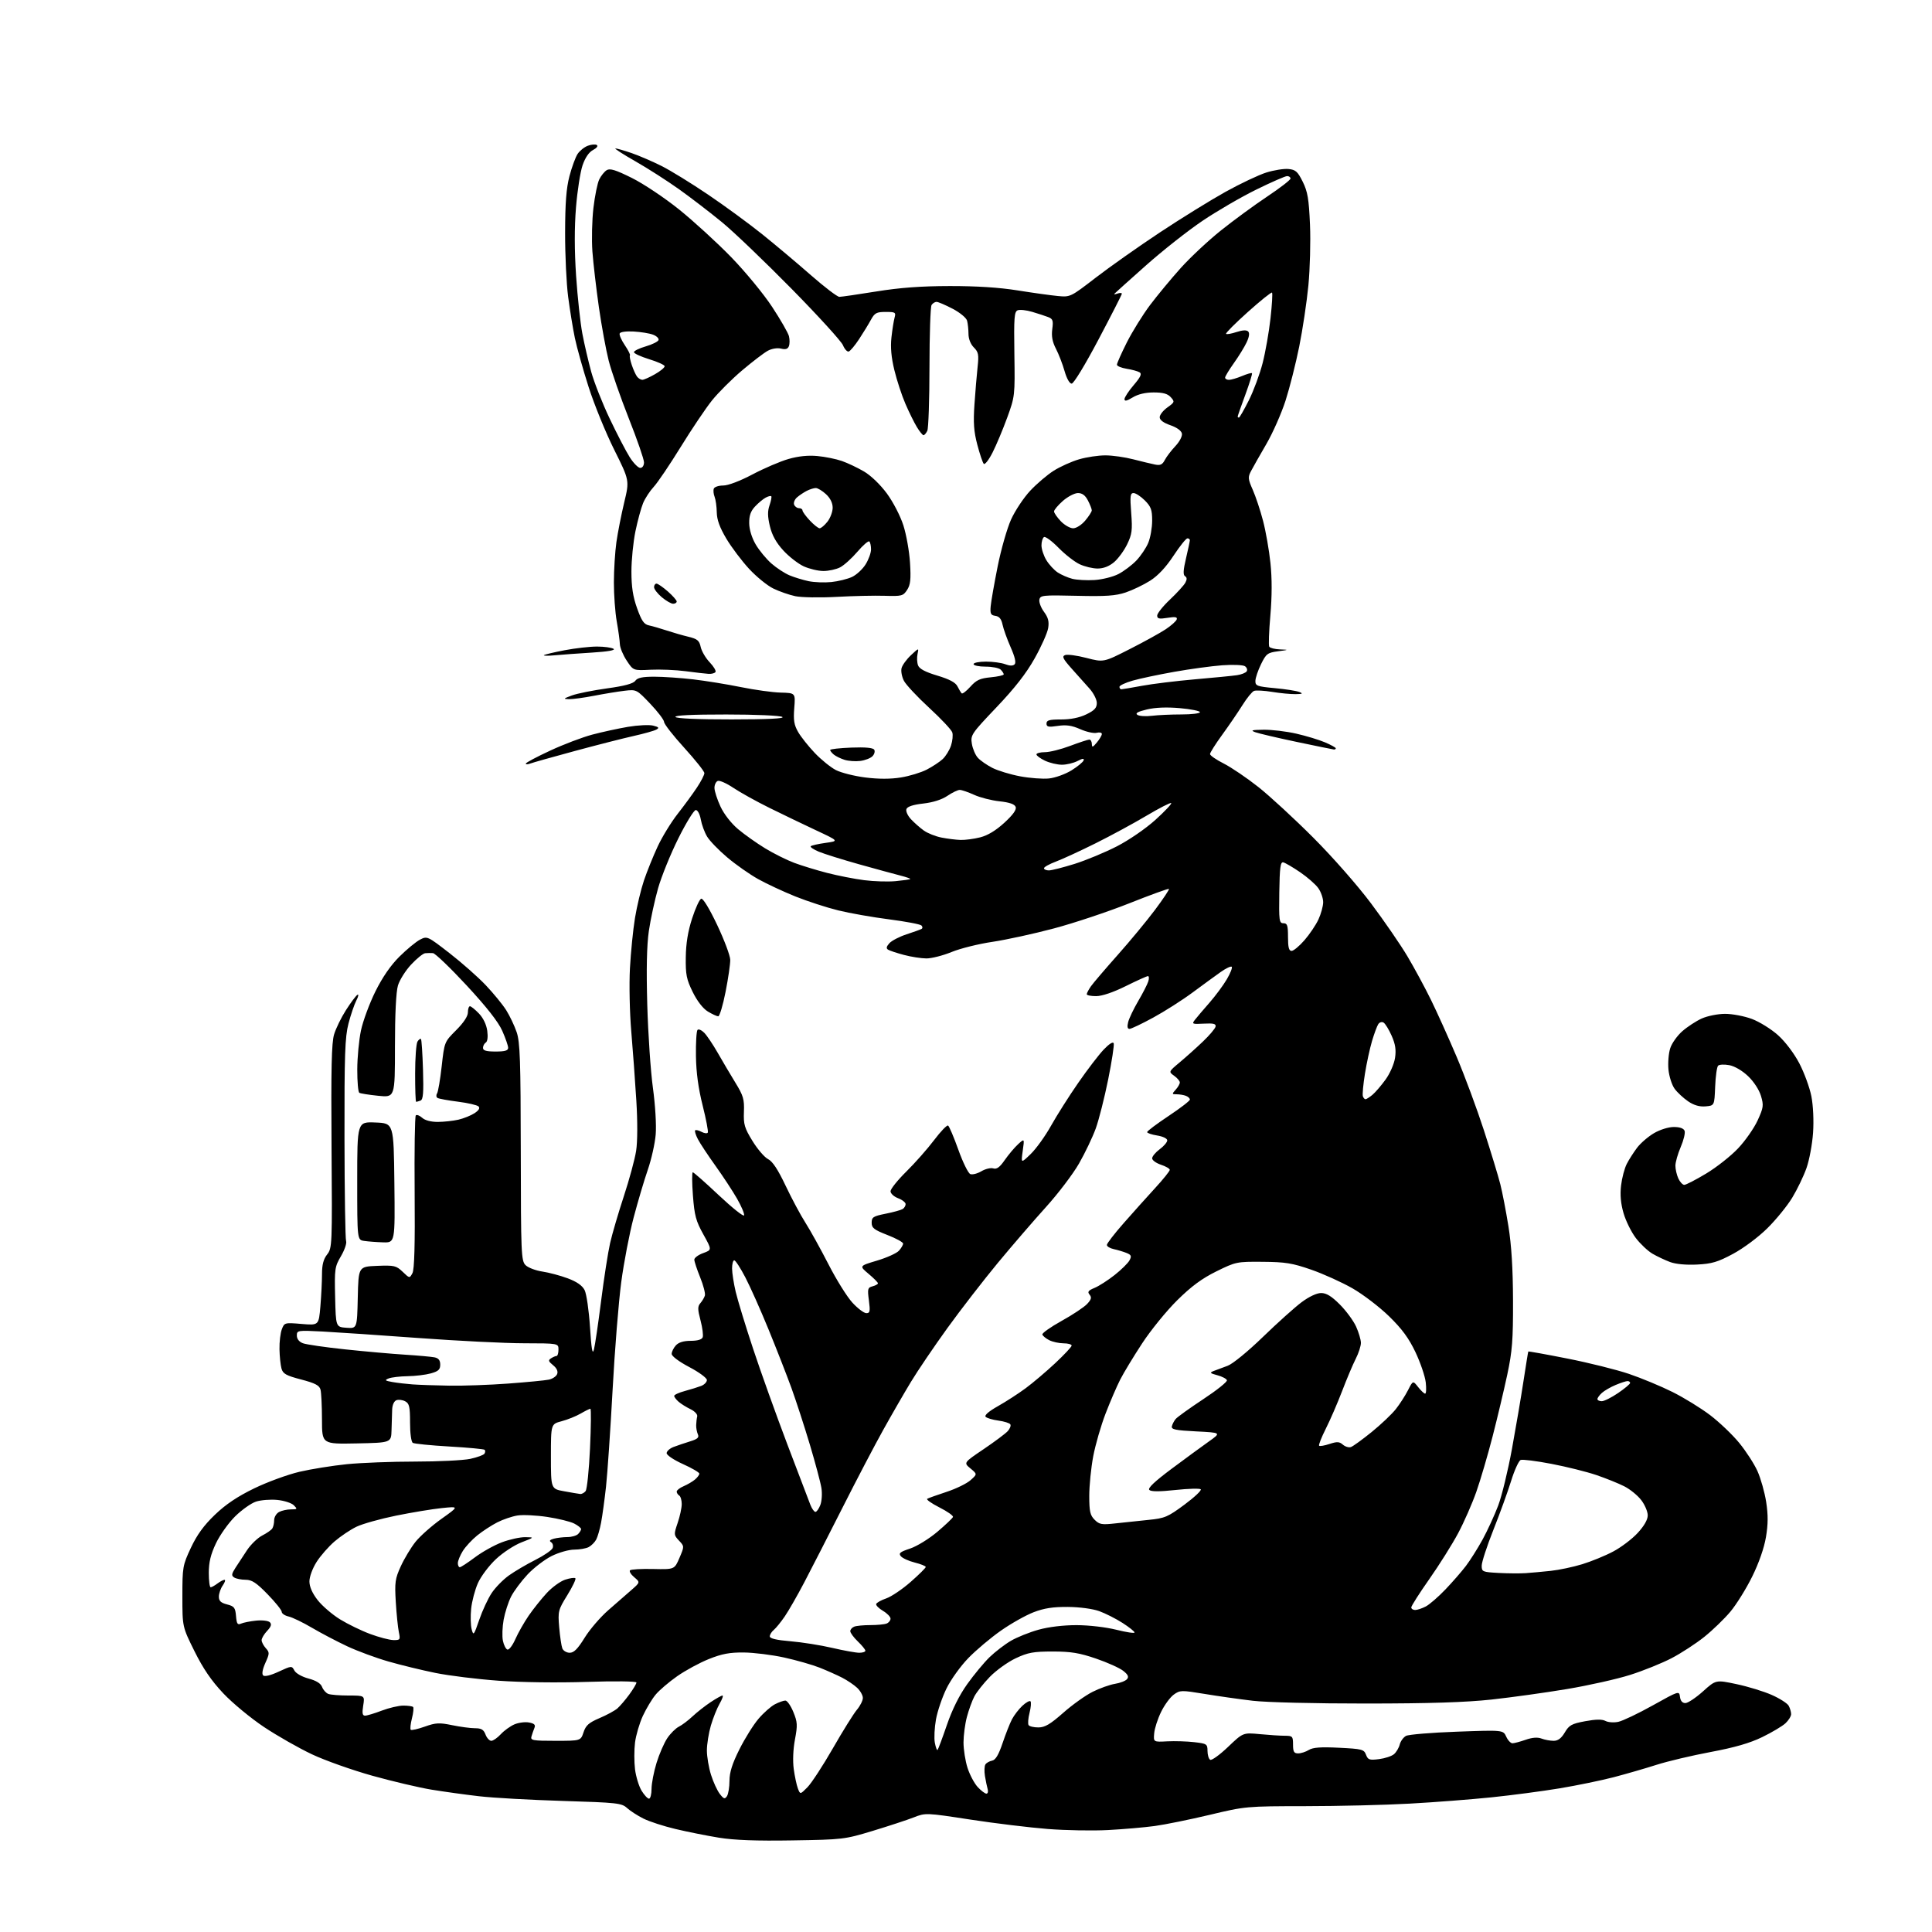 <?xml version="1.0" encoding="UTF-8" standalone="no"?>
<svg 
  version="1.1" 
  xmlns="http://www.w3.org/2000/svg" 
  xmlns:xlink="http://www.w3.org/1999/xlink" 
  xmlns:svg="http://www.w3.org/2000/svg"
  xmlns:rdf="http://www.w3.org/1999/02/22-rdf-syntax-ns#"
  xmlns:cc="http://creativecommons.org/ns#"
  xmlns:dc="http://purl.org/dc/elements/1.1/"
  viewBox="0 0 768 768"
  width="768"
  height="768"
>
<style>svg {background-color: white; }</style>"
<path stroke="none" fill="black" fill-rule="evenodd" d="M315.00,731.59C300.63,731.83 291.90,731.50 285.79,730.51C281.00,729.73 273.23,728.18 268.53,727.06C263.83,725.95 258.08,724.08 255.74,722.90C253.41,721.73 250.48,719.84 249.23,718.69C247.12,716.76 245.33,716.56 223.73,715.90C210.95,715.51 196.00,714.68 190.50,714.04C185.00,713.41 176.45,712.22 171.50,711.41C166.55,710.59 155.97,708.10 148.00,705.88C140.03,703.65 129.24,699.83 124.04,697.38C118.84,694.93 110.26,690.05 104.98,686.54C99.70,683.02 92.40,676.99 88.76,673.13C84.02,668.10 80.78,663.36 77.32,656.40C72.50,646.69 72.50,646.69 72.50,634.59C72.50,622.94 72.62,622.24 75.88,615.28C78.30,610.12 81.02,606.37 85.41,602.16C89.73,598.01 94.37,594.90 101.03,591.66C106.24,589.13 114.33,586.17 119.00,585.07C123.67,583.98 132.16,582.62 137.86,582.04C143.55,581.47 155.79,581.00 165.06,581.00C174.32,581.00 184.17,580.51 186.94,579.92C189.71,579.32 192.26,578.39 192.59,577.85C192.93,577.31 192.96,576.62 192.66,576.32C192.36,576.03 186.06,575.43 178.65,575.01C171.25,574.58 164.70,573.93 164.10,573.56C163.46,573.17 163.00,569.77 163.00,565.48C163.00,559.19 162.71,557.91 161.07,557.04C160.01,556.47 158.44,556.28 157.57,556.61C156.64,556.97 155.95,558.50 155.89,560.36C155.83,562.09 155.72,565.75 155.64,568.50C155.50,573.50 155.50,573.50 141.75,573.78C128.00,574.06 128.00,574.06 127.99,564.28C127.98,558.90 127.72,553.54 127.40,552.37C126.95,550.71 125.27,549.83 119.71,548.37C113.71,546.80 112.47,546.10 111.89,544.00C111.51,542.62 111.15,539.17 111.10,536.32C111.04,533.46 111.46,529.91 112.03,528.42C113.04,525.76 113.17,525.72 119.89,526.29C126.72,526.86 126.72,526.86 127.36,519.28C127.71,515.11 128.00,509.35 128.00,506.48C128.00,502.75 128.58,500.53 130.04,498.67C132.03,496.15 132.08,495.06 131.79,455.79C131.57,424.79 131.80,414.50 132.81,411.18C133.53,408.80 135.66,404.45 137.55,401.50C139.43,398.55 141.47,395.83 142.07,395.46C142.67,395.08 142.49,396.09 141.66,397.68C140.84,399.28 139.42,403.43 138.52,406.91C137.13,412.27 136.89,419.24 136.94,452.53C136.97,474.14 137.26,492.51 137.58,493.35C137.90,494.18 136.99,496.87 135.55,499.33C133.07,503.55 132.95,504.41 133.22,515.64C133.50,527.50 133.50,527.50 137.72,527.81C141.94,528.11 141.94,528.11 142.22,515.81C142.50,503.50 142.50,503.50 149.90,503.20C156.74,502.93 157.50,503.11 160.06,505.55C162.82,508.20 162.82,508.20 163.95,506.10C164.73,504.64 165.00,494.79 164.83,474.04C164.69,457.56 164.90,443.77 165.29,443.38C165.67,443.00 166.81,443.43 167.82,444.34C168.96,445.37 171.33,445.99 174.08,445.98C176.51,445.96 180.20,445.56 182.27,445.08C184.35,444.59 187.21,443.44 188.63,442.51C190.33,441.40 190.88,440.48 190.23,439.83C189.69,439.29 186.01,438.44 182.06,437.94C178.11,437.44 174.44,436.77 173.92,436.45C173.40,436.13 173.31,435.33 173.73,434.68C174.16,434.03 174.99,429.15 175.58,423.84C176.66,414.19 176.66,414.18 181.33,409.51C184.32,406.52 186.00,403.97 186.00,402.42C186.00,401.09 186.37,400.00 186.81,400.00C187.26,400.00 188.87,401.30 190.39,402.89C192.10,404.67 193.36,407.30 193.69,409.76C194.02,412.17 193.79,414.01 193.11,414.43C192.50,414.81 192.00,415.77 192.00,416.56C192.00,417.62 193.31,418.00 197.00,418.00C200.73,418.00 202.00,417.63 202.00,416.53C202.00,415.72 200.95,412.68 199.66,409.78C198.09,406.22 193.48,400.35 185.52,391.75C179.02,384.74 172.99,378.95 172.10,378.88C171.22,378.82 169.82,378.83 169.00,378.92C168.18,379.00 165.67,381.03 163.44,383.42C161.21,385.81 158.85,389.56 158.19,391.75C157.44,394.27 157.00,403.19 157.00,416.00C157.00,436.28 157.00,436.28 150.33,435.59C146.66,435.22 143.29,434.68 142.83,434.40C142.37,434.11 142.01,429.97 142.02,425.19C142.03,420.41 142.69,413.41 143.49,409.63C144.29,405.85 146.87,398.88 149.22,394.13C152.05,388.43 155.30,383.72 158.79,380.26C161.70,377.37 165.38,374.34 166.96,373.52C169.81,372.05 169.95,372.12 178.67,378.88C183.53,382.65 190.01,388.38 193.08,391.61C196.15,394.85 199.82,399.33 201.23,401.57C202.64,403.81 204.51,407.74 205.38,410.30C206.73,414.26 206.97,421.48 207.02,458.02C207.07,498.35 207.19,501.19 208.91,502.91C209.91,503.91 212.91,505.06 215.58,505.46C218.24,505.86 222.81,507.08 225.72,508.17C229.30,509.51 231.47,511.02 232.39,512.83C233.14,514.30 234.10,520.89 234.53,527.50C235.10,536.33 235.51,538.71 236.09,536.50C236.52,534.85 237.81,526.13 238.95,517.12C240.09,508.10 241.70,497.75 242.53,494.12C243.36,490.48 245.82,482.10 247.99,475.50C250.16,468.90 252.36,460.79 252.87,457.49C253.44,453.87 253.47,445.91 252.95,437.49C252.48,429.79 251.57,417.43 250.94,410.00C250.30,402.57 250.07,391.30 250.41,384.94C250.75,378.58 251.65,369.58 252.41,364.94C253.17,360.30 254.78,353.57 255.98,350.00C257.19,346.43 259.64,340.35 261.43,336.50C263.22,332.65 266.81,326.80 269.40,323.50C271.99,320.20 275.43,315.50 277.05,313.05C278.67,310.61 280.00,308.03 280.00,307.33C280.00,306.62 276.40,302.10 272.01,297.27C267.61,292.45 264.00,287.82 263.99,287.00C263.97,286.18 261.50,282.92 258.50,279.77C253.06,274.06 253.01,274.04 248.27,274.59C245.65,274.90 240.19,275.79 236.14,276.58C232.10,277.36 227.60,277.97 226.14,277.93C223.80,277.87 223.94,277.70 227.35,276.45C229.46,275.67 235.72,274.42 241.26,273.65C248.21,272.70 251.70,271.76 252.53,270.63C253.42,269.42 255.35,269.00 260.11,269.00C263.62,269.00 270.55,269.48 275.50,270.05C280.45,270.63 289.00,272.01 294.50,273.13C300.00,274.25 307.13,275.24 310.35,275.32C316.21,275.47 316.21,275.47 315.73,281.49C315.35,286.30 315.66,288.20 317.28,291.00C318.39,292.93 321.37,296.67 323.90,299.33C326.43,301.99 330.20,305.04 332.27,306.11C334.34,307.18 339.62,308.51 343.99,309.06C349.25,309.72 354.01,309.72 358.09,309.06C361.48,308.52 366.11,307.11 368.38,305.94C370.64,304.77 373.50,302.89 374.72,301.76C375.94,300.63 377.44,298.20 378.04,296.37C378.65,294.53 378.88,292.18 378.55,291.15C378.22,290.11 374.10,285.72 369.38,281.38C364.67,277.05 360.15,272.21 359.33,270.64C358.51,269.07 358.08,266.81 358.38,265.61C358.68,264.42 360.35,262.11 362.10,260.47C365.27,257.50 365.27,257.50 364.73,260.00C364.43,261.38 364.53,263.40 364.94,264.50C365.47,265.88 367.81,267.13 372.60,268.56C377.43,270.01 379.83,271.29 380.60,272.83C381.21,274.04 381.96,275.30 382.28,275.61C382.60,275.93 384.15,274.74 385.74,272.97C388.10,270.33 389.56,269.65 393.81,269.24C396.66,268.97 399.00,268.44 399.00,268.07C399.00,267.70 398.46,266.86 397.80,266.20C397.14,265.54 394.44,265.00 391.80,265.00C389.16,265.00 387.00,264.55 387.00,264.00C387.00,263.45 389.22,263.00 391.93,263.00C394.65,263.00 398.10,263.47 399.60,264.04C401.40,264.72 402.66,264.74 403.32,264.08C403.98,263.42 403.45,261.13 401.75,257.29C400.35,254.11 398.90,250.06 398.53,248.31C398.06,246.06 397.23,245.03 395.68,244.81C393.84,244.55 393.55,243.95 393.81,241.00C393.98,239.07 395.23,231.96 396.58,225.19C397.93,218.42 400.34,210.00 401.93,206.48C403.53,202.97 406.94,197.84 409.51,195.09C412.09,192.33 416.29,188.75 418.85,187.13C421.41,185.51 425.94,183.46 428.93,182.59C431.92,181.71 436.64,181.01 439.43,181.02C442.22,181.02 447.20,181.73 450.50,182.59C453.80,183.44 457.70,184.38 459.16,184.67C461.25,185.09 462.08,184.69 463.03,182.85C463.70,181.56 465.58,179.09 467.21,177.36C468.90,175.57 470.03,173.41 469.83,172.36C469.61,171.22 467.84,169.93 465.24,169.03C462.48,168.07 461.00,166.97 461.00,165.85C461.00,164.91 462.38,163.16 464.06,161.96C466.97,159.88 467.03,159.70 465.40,157.89C464.15,156.51 462.33,156.00 458.60,156.00C455.28,156.01 452.36,156.70 450.25,157.99C447.92,159.41 447.00,159.60 447.00,158.67C447.00,157.95 448.65,155.44 450.66,153.09C453.39,149.89 453.99,148.61 453.02,148.01C452.31,147.57 449.99,146.93 447.86,146.59C445.74,146.25 444.00,145.52 444.00,144.97C444.00,144.41 445.77,140.43 447.93,136.13C450.10,131.83 454.26,125.13 457.18,121.24C460.11,117.36 465.61,110.72 469.40,106.50C473.20,102.28 480.40,95.55 485.40,91.56C490.41,87.56 498.66,81.51 503.75,78.12C508.84,74.73 513.00,71.51 513.00,70.97C513.00,70.44 512.39,70.00 511.65,70.00C510.90,70.00 505.39,72.41 499.40,75.36C493.40,78.30 483.77,83.90 478.00,87.79C472.23,91.68 462.10,99.66 455.50,105.54C448.90,111.41 443.27,116.46 443.00,116.76C442.73,117.07 443.29,117.04 444.25,116.69C445.21,116.35 445.98,116.39 445.95,116.78C445.92,117.18 441.73,125.38 436.65,135.00C431.37,145.00 426.81,152.50 426.01,152.50C425.17,152.50 424.02,150.46 423.18,147.50C422.40,144.75 420.86,140.77 419.76,138.65C418.34,135.91 417.92,133.67 418.29,130.84C418.75,127.44 418.52,126.76 416.66,126.04C415.47,125.58 412.62,124.65 410.32,123.97C408.03,123.29 405.43,123.00 404.56,123.34C403.19,123.87 403.01,126.18 403.23,140.72C403.48,157.28 403.44,157.61 400.38,166.01C398.67,170.69 396.06,176.93 394.56,179.88C393.07,182.83 391.49,184.85 391.06,184.37C390.62,183.89 389.47,180.48 388.50,176.79C387.11,171.54 386.86,168.05 387.36,160.79C387.71,155.68 388.27,148.96 388.61,145.86C389.15,140.98 388.95,139.95 387.11,138.11C385.84,136.84 384.99,134.71 384.99,132.75C384.98,130.96 384.73,128.59 384.43,127.48C384.12,126.34 381.59,124.25 378.68,122.73C375.81,121.23 372.94,120.00 372.29,120.00C371.65,120.00 370.75,120.56 370.31,121.25C369.86,121.94 369.49,133.07 369.48,146.00C369.47,158.93 369.08,170.29 368.62,171.25C368.16,172.21 367.48,173.00 367.11,173.00C366.74,173.00 365.55,171.54 364.47,169.75C363.38,167.96 361.33,163.80 359.91,160.50C358.48,157.20 356.51,151.19 355.53,147.15C354.29,142.07 353.93,138.06 354.36,134.15C354.70,131.04 355.27,127.49 355.61,126.25C356.18,124.18 355.91,124.00 352.07,124.00C348.44,124.00 347.69,124.40 346.20,127.13C345.27,128.85 343.15,132.31 341.50,134.82C339.85,137.33 338.00,139.53 337.39,139.73C336.77,139.92 335.74,138.79 335.09,137.23C334.45,135.66 325.27,125.59 314.71,114.85C304.14,104.11 291.68,92.17 287.00,88.33C282.32,84.49 274.68,78.62 270.00,75.28C265.32,71.94 257.47,66.91 252.54,64.10C247.62,61.30 244.06,59.00 244.64,59.00C245.21,59.00 248.12,59.84 251.10,60.86C254.07,61.89 259.43,64.20 263.00,65.99C266.58,67.79 274.90,72.91 281.50,77.38C288.10,81.84 297.77,88.92 303.00,93.12C308.23,97.32 316.93,104.63 322.34,109.38C327.75,114.12 332.84,118.00 333.65,118.00C334.47,118.00 341.07,117.04 348.32,115.87C357.71,114.35 366.10,113.73 377.50,113.71C388.10,113.69 397.21,114.27 404.50,115.44C410.55,116.41 417.75,117.41 420.50,117.67C425.45,118.14 425.59,118.07 435.50,110.43C441.00,106.19 452.48,98.09 461.00,92.44C469.52,86.79 481.32,79.50 487.21,76.23C493.09,72.97 500.37,69.53 503.38,68.58C506.39,67.64 510.34,67.01 512.17,67.18C515.02,67.45 515.84,68.18 517.86,72.25C519.81,76.19 520.30,79.07 520.74,89.25C521.03,95.99 520.74,106.90 520.10,113.50C519.46,120.10 517.82,131.02 516.46,137.77C515.10,144.51 512.65,154.19 511.02,159.27C509.38,164.34 505.96,172.10 503.40,176.50C500.84,180.90 498.10,185.72 497.32,187.22C496.02,189.67 496.09,190.42 497.99,194.71C499.15,197.33 500.99,202.85 502.07,206.99C503.16,211.12 504.49,218.69 505.02,223.81C505.67,229.94 505.65,237.05 504.99,244.64C504.43,250.97 504.23,256.57 504.55,257.08C504.86,257.59 506.78,258.07 508.81,258.15C512.40,258.30 512.38,258.32 508.00,258.90C503.87,259.45 503.32,259.87 501.29,264.00C500.08,266.48 499.06,269.47 499.04,270.66C499.00,272.64 499.67,272.89 506.75,273.55C511.01,273.94 515.40,274.63 516.50,275.07C518.09,275.71 517.78,275.89 515.00,275.93C513.08,275.96 508.90,275.56 505.71,275.04C502.53,274.52 499.29,274.34 498.51,274.64C497.73,274.93 495.64,277.50 493.87,280.34C492.09,283.18 488.47,288.48 485.82,292.12C483.17,295.76 481.00,299.20 481.00,299.75C481.00,300.31 483.47,302.01 486.48,303.53C489.49,305.06 495.68,309.26 500.23,312.86C504.78,316.46 514.59,325.51 522.03,332.96C529.71,340.64 539.66,351.97 545.03,359.14C550.24,366.09 556.74,375.54 559.47,380.14C562.20,384.74 566.43,392.55 568.85,397.50C571.28,402.45 575.87,412.64 579.06,420.15C582.25,427.66 587.11,440.78 589.88,449.32C592.64,457.86 595.57,467.46 596.38,470.67C597.20,473.88 598.66,481.45 599.63,487.50C600.84,495.02 601.41,504.35 601.45,517.00C601.49,532.76 601.15,537.13 599.15,546.50C597.86,552.55 595.24,563.58 593.33,571.00C591.42,578.42 588.51,588.33 586.87,593.00C585.23,597.67 581.97,605.10 579.62,609.50C577.27,613.90 572.12,622.10 568.17,627.72C564.23,633.33 561.00,638.40 561.00,638.97C561.00,639.53 561.70,640.00 562.55,640.00C563.40,640.00 565.31,639.36 566.80,638.58C568.28,637.79 571.79,634.76 574.58,631.83C577.38,628.90 581.04,624.70 582.71,622.50C584.39,620.30 587.37,615.58 589.34,612.00C591.30,608.42 594.09,602.35 595.55,598.50C597.00,594.65 599.46,584.52 601.02,576.00C602.58,567.48 604.65,555.33 605.61,549.00C606.58,542.67 607.43,537.39 607.52,537.25C607.60,537.11 614.60,538.37 623.08,540.05C631.56,541.72 642.55,544.46 647.50,546.13C652.45,547.81 660.25,551.04 664.83,553.33C669.41,555.61 676.16,559.77 679.83,562.56C683.50,565.36 688.69,570.31 691.36,573.57C694.04,576.83 697.30,581.87 698.61,584.76C699.91,587.66 701.48,593.19 702.08,597.05C702.88,602.27 702.86,605.88 701.99,611.05C701.26,615.38 699.18,621.35 696.50,626.76C694.13,631.57 690.23,637.83 687.84,640.68C685.45,643.53 680.80,648.03 677.49,650.68C674.19,653.33 668.34,657.14 664.49,659.15C660.65,661.15 653.23,664.15 648.00,665.80C642.77,667.46 631.52,669.98 622.99,671.41C614.45,672.84 600.95,674.72 592.99,675.59C582.63,676.71 568.37,677.17 543.00,677.18C522.87,677.19 503.39,676.72 498.00,676.08C492.77,675.46 484.15,674.24 478.84,673.36C469.60,671.84 469.07,671.85 466.60,673.63C465.17,674.66 462.90,677.75 461.56,680.50C460.21,683.25 458.97,687.08 458.81,689.00C458.50,692.50 458.50,692.50 464.00,692.21C467.02,692.06 471.86,692.20 474.75,692.54C479.72,693.11 480.00,693.30 480.00,696.01C480.00,697.59 480.48,699.18 481.06,699.54C481.64,699.90 484.82,697.61 488.13,694.46C494.14,688.72 494.14,688.72 500.82,689.35C504.49,689.70 508.96,689.99 510.75,689.99C513.80,690.00 514.00,690.22 514.00,693.50C514.00,696.35 514.38,697.00 516.04,697.00C517.15,697.00 519.07,696.39 520.29,695.63C521.92,694.62 525.06,694.39 532.32,694.76C541.42,695.21 542.21,695.41 543.01,697.54C543.79,699.57 544.37,699.76 548.19,699.28C550.56,698.98 553.25,698.09 554.16,697.29C555.07,696.50 556.09,694.77 556.42,693.46C556.75,692.14 557.88,690.60 558.92,690.04C559.96,689.49 569.08,688.73 579.18,688.37C597.54,687.70 597.54,687.70 598.75,690.35C599.41,691.81 600.53,692.99 601.23,692.98C601.93,692.98 604.28,692.35 606.46,691.59C609.10,690.67 611.21,690.51 612.78,691.11C614.07,691.60 616.24,692.00 617.60,692.00C619.33,692.00 620.65,691.01 622.03,688.68C623.74,685.78 624.77,685.21 630.13,684.21C634.39,683.42 636.86,683.39 638.19,684.10C639.25,684.67 641.55,684.83 643.31,684.45C645.06,684.08 651.23,681.14 657.00,677.92C667.42,672.11 667.50,672.08 667.82,674.53C668.02,676.14 668.77,677.00 669.96,677.00C670.96,677.00 674.10,674.91 676.94,672.37C682.09,667.73 682.09,667.73 690.30,669.47C694.81,670.42 701.11,672.35 704.30,673.76C707.49,675.17 710.53,677.12 711.05,678.09C711.57,679.07 712.00,680.56 712.00,681.40C712.00,682.24 710.99,683.87 709.75,685.03C708.51,686.18 704.35,688.66 700.50,690.53C695.55,692.93 689.56,694.66 680.00,696.45C672.58,697.84 662.90,700.13 658.50,701.54C654.10,702.95 646.45,705.16 641.50,706.46C636.55,707.75 626.88,709.74 620.00,710.89C613.12,712.03 600.92,713.64 592.88,714.47C584.83,715.30 570.21,716.43 560.38,716.97C550.54,717.52 531.86,717.97 518.86,717.98C495.44,718.00 495.10,718.03 480.86,721.43C472.96,723.31 463.12,725.31 459.00,725.87C454.88,726.43 446.55,727.15 440.50,727.47C434.45,727.80 423.65,727.61 416.50,727.05C409.35,726.49 395.50,724.81 385.73,723.31C368.08,720.60 367.92,720.60 363.23,722.44C360.63,723.46 353.32,725.86 347.00,727.78C335.73,731.19 335.09,731.27 315.00,731.59zM257.99,715.00C258.54,715.00 259.00,713.25 259.00,711.11C259.00,708.96 259.90,704.31 260.99,700.77C262.08,697.22 264.01,692.80 265.27,690.93C266.53,689.06 268.60,687.01 269.86,686.38C271.13,685.75 273.59,683.89 275.33,682.25C277.07,680.62 280.29,678.09 282.48,676.64C284.67,675.19 286.79,674.00 287.20,674.00C287.60,674.00 287.09,675.46 286.05,677.25C285.02,679.04 283.46,682.94 282.58,685.93C281.71,688.92 281.00,693.38 281.00,695.84C281.00,698.31 281.74,702.66 282.64,705.52C283.54,708.38 285.11,711.79 286.13,713.11C287.71,715.14 288.13,715.27 288.98,714.00C289.52,713.17 289.98,710.41 289.98,707.87C290.00,704.49 291.07,701.09 293.94,695.37C296.10,691.04 299.52,685.58 301.54,683.22C303.55,680.87 306.48,678.28 308.05,677.47C309.62,676.66 311.49,676.00 312.20,676.00C312.92,676.01 314.34,678.04 315.36,680.53C317.01,684.55 317.08,685.76 316.01,691.46C315.28,695.31 315.09,700.01 315.52,703.19C315.92,706.11 316.66,709.60 317.17,710.94C318.09,713.37 318.09,713.37 320.99,710.44C322.58,708.82 327.12,701.88 331.07,695.00C335.01,688.12 339.31,681.23 340.62,679.67C341.93,678.12 343.00,676.00 343.00,674.96C343.00,673.93 341.99,672.12 340.75,670.95C339.51,669.78 336.83,667.97 334.80,666.92C332.76,665.87 328.71,664.07 325.80,662.91C322.88,661.76 316.55,659.95 311.72,658.89C306.88,657.83 299.68,656.93 295.70,656.89C290.08,656.84 286.99,657.41 281.80,659.49C278.12,660.96 272.44,664.04 269.18,666.33C265.91,668.62 262.06,671.91 260.63,673.64C259.19,675.36 256.91,679.16 255.55,682.08C254.20,685.00 252.80,689.78 252.43,692.69C252.07,695.61 252.07,700.39 252.43,703.32C252.80,706.24 253.97,710.06 255.03,711.82C256.10,713.57 257.43,715.00 257.99,715.00zM392.11,713.00C392.67,713.00 392.90,712.21 392.62,711.25C392.34,710.29 391.85,707.92 391.53,706.00C391.22,704.08 391.30,701.99 391.73,701.37C392.15,700.74 393.36,700.07 394.41,699.87C395.75,699.61 396.97,697.57 398.52,692.97C399.73,689.38 401.41,685.11 402.26,683.47C403.11,681.84 404.98,679.41 406.40,678.08C407.83,676.75 409.28,675.94 409.63,676.29C409.98,676.64 409.81,678.70 409.26,680.87C408.71,683.03 408.54,685.23 408.88,685.75C409.22,686.27 410.98,686.69 412.79,686.68C415.37,686.67 417.51,685.41 422.65,680.87C426.26,677.68 431.53,673.92 434.36,672.51C437.19,671.10 441.18,669.68 443.23,669.35C445.28,669.02 447.44,668.18 448.02,667.48C448.80,666.53 448.40,665.68 446.48,664.17C445.06,663.05 440.21,660.86 435.70,659.32C429.10,657.06 425.75,656.51 418.50,656.50C410.82,656.50 408.66,656.89 403.78,659.18C400.63,660.66 396.00,663.98 393.48,666.57C390.97,669.16 388.18,672.68 387.30,674.39C386.41,676.10 385.09,679.75 384.36,682.50C383.62,685.25 383.02,689.81 383.01,692.64C383.01,695.46 383.73,700.02 384.61,702.77C385.50,705.52 387.32,708.94 388.65,710.38C389.99,711.82 391.54,713.00 392.11,713.00zM372.69,695.64C372.94,695.39 374.61,690.92 376.40,685.71C378.52,679.54 381.35,673.86 384.50,669.45C387.16,665.72 391.15,660.91 393.36,658.76C395.58,656.62 399.38,653.69 401.82,652.26C404.26,650.83 409.22,648.84 412.86,647.83C416.91,646.71 422.74,646.01 427.98,646.02C432.84,646.03 439.62,646.82 443.75,647.85C447.74,648.85 451.00,649.34 451.00,648.94C451.00,648.54 448.84,646.82 446.21,645.13C443.57,643.44 439.41,641.34 436.96,640.45C434.36,639.52 429.17,638.82 424.50,638.78C418.57,638.74 415.04,639.28 410.87,640.89C407.77,642.08 401.92,645.37 397.87,648.21C393.82,651.04 387.99,655.95 384.92,659.12C381.84,662.29 377.94,667.72 376.25,671.19C374.55,674.66 372.67,680.18 372.07,683.46C371.48,686.74 371.27,690.93 371.61,692.76C371.96,694.59 372.44,695.89 372.69,695.64zM195.30,692.00C196.04,692.00 197.74,690.82 199.08,689.37C200.41,687.93 202.85,686.17 204.50,685.46C206.15,684.76 208.76,684.42 210.31,684.72C212.42,685.12 212.95,685.66 212.44,686.88C212.08,687.77 211.55,689.29 211.27,690.25C210.81,691.83 211.72,692.00 220.81,692.00C230.84,692.00 230.84,692.00 231.97,688.60C232.87,685.86 234.08,684.79 238.29,682.99C241.16,681.78 244.35,680.04 245.40,679.14C246.44,678.24 248.58,675.74 250.15,673.60C251.72,671.45 253.00,669.30 253.00,668.82C253.00,668.32 244.48,668.21 233.25,668.58C221.61,668.96 207.20,668.77 198.15,668.11C189.71,667.50 178.42,666.10 173.06,665.01C167.70,663.92 159.31,661.88 154.41,660.47C149.51,659.07 142.12,656.34 138.00,654.41C133.88,652.47 127.58,649.17 124.00,647.06C120.42,644.95 116.26,642.94 114.75,642.59C113.24,642.25 111.99,641.41 111.99,640.73C111.98,640.05 109.46,636.91 106.38,633.75C101.93,629.17 100.15,628.00 97.64,627.98C95.91,627.98 93.87,627.57 93.10,627.08C91.93,626.34 92.01,625.71 93.60,623.22C94.65,621.59 96.74,618.41 98.24,616.15C99.75,613.90 102.45,611.31 104.24,610.39C106.04,609.47 107.83,608.22 108.23,607.61C108.64,607.00 108.98,605.50 108.98,604.29C108.99,603.07 109.87,601.60 110.93,601.04C112.00,600.47 114.12,600.00 115.65,600.00C118.22,600.00 118.31,599.88 116.79,598.36C115.89,597.46 112.92,596.51 110.19,596.24C107.46,595.98 103.66,596.29 101.75,596.92C99.83,597.55 96.10,600.19 93.47,602.78C90.84,605.38 87.41,610.20 85.84,613.50C83.75,617.93 83.00,621.01 83.00,625.25C83.00,628.41 83.34,630.99 83.75,630.97C84.16,630.95 85.37,630.28 86.44,629.47C87.51,628.66 88.77,628.00 89.25,628.00C89.72,628.00 89.41,629.00 88.56,630.22C87.70,631.44 87.00,633.46 87.00,634.69C87.00,636.39 87.79,637.15 90.25,637.78C93.11,638.51 93.54,639.07 93.82,642.39C94.08,645.51 94.42,646.03 95.82,645.41C96.74,645.00 99.45,644.46 101.84,644.22C104.26,643.98 106.67,644.27 107.28,644.88C108.07,645.67 107.77,646.62 106.19,648.30C104.98,649.58 104.00,651.24 104.00,651.99C104.00,652.73 104.74,654.16 105.65,655.17C107.19,656.87 107.18,657.27 105.49,661.03C104.36,663.54 104.02,665.42 104.60,666.00C105.18,666.58 107.52,666.02 110.76,664.52C115.90,662.14 116.00,662.13 117.03,664.07C117.63,665.19 120.05,666.56 122.66,667.25C125.71,668.07 127.50,669.18 128.04,670.60C128.48,671.77 129.59,673.01 130.51,673.36C131.42,673.71 135.06,674.00 138.59,674.00C145.02,674.00 145.02,674.00 144.38,678.00C143.90,681.04 144.07,682.00 145.12,682.00C145.88,682.00 148.87,681.10 151.76,680.00C154.65,678.90 158.52,678.00 160.34,678.00C162.17,678.00 163.91,678.25 164.21,678.55C164.52,678.85 164.31,680.89 163.75,683.08C163.19,685.28 162.98,687.31 163.28,687.61C163.57,687.91 166.08,687.34 168.85,686.36C173.23,684.80 174.63,684.73 179.75,685.79C182.98,686.45 187.07,687.00 188.83,687.00C191.34,687.00 192.26,687.55 193.00,689.50C193.52,690.88 194.56,692.00 195.30,692.00zM226.46,657.00C228.14,657.00 229.66,655.46 232.40,651.03C234.42,647.75 238.65,642.83 241.79,640.09C244.93,637.36 249.07,633.74 251.00,632.05C254.50,628.99 254.50,628.99 252.11,626.97C250.79,625.86 250.05,624.62 250.45,624.22C250.86,623.83 255.00,623.59 259.65,623.70C268.12,623.89 268.12,623.89 270.09,619.29C272.06,614.69 272.06,614.69 269.91,612.41C267.83,610.19 267.82,609.98 269.38,605.38C270.27,602.78 271.00,599.40 271.00,597.88C271.00,596.36 270.55,594.84 270.00,594.50C269.45,594.16 269.00,593.45 269.00,592.92C269.00,592.39 270.24,591.43 271.75,590.79C273.26,590.14 275.29,588.96 276.25,588.15C277.21,587.35 278.00,586.29 278.00,585.80C278.00,585.32 275.07,583.60 271.50,582.00C267.92,580.39 265.00,578.45 265.00,577.66C265.00,576.88 266.24,575.77 267.75,575.19C269.26,574.62 272.22,573.62 274.32,572.97C277.31,572.05 277.98,571.44 277.41,570.15C277.01,569.24 276.70,567.60 276.74,566.50C276.77,565.40 276.95,563.86 277.15,563.07C277.35,562.25 276.20,561.01 274.50,560.18C272.85,559.39 270.71,558.05 269.75,557.21C268.79,556.38 268.00,555.33 268.00,554.89C268.00,554.44 269.91,553.57 272.25,552.94C274.59,552.31 277.51,551.40 278.75,550.92C279.99,550.44 281.00,549.38 281.00,548.58C281.00,547.77 277.85,545.45 274.00,543.43C269.93,541.29 267.00,539.10 267.00,538.20C267.00,537.35 267.74,535.83 268.65,534.83C269.76,533.61 271.71,533.00 274.55,533.00C277.27,533.00 278.98,532.50 279.33,531.59C279.62,530.82 279.24,527.80 278.47,524.88C277.30,520.46 277.29,519.32 278.40,518.04C279.14,517.19 279.95,515.83 280.20,515.01C280.45,514.19 279.61,510.93 278.33,507.78C277.05,504.62 276.00,501.45 276.00,500.72C276.00,500.00 277.58,498.83 279.51,498.13C283.02,496.86 283.02,496.86 279.59,490.68C276.64,485.38 276.05,483.18 275.45,475.25C275.06,470.16 275.04,466.00 275.40,466.00C275.75,466.00 280.41,470.10 285.73,475.12C291.06,480.13 295.59,483.74 295.79,483.13C295.99,482.52 294.74,479.55 293.01,476.52C291.28,473.50 287.41,467.61 284.41,463.42C281.41,459.24 278.26,454.47 277.41,452.82C276.55,451.17 276.07,449.59 276.34,449.33C276.61,449.06 277.74,449.33 278.85,449.92C279.97,450.52 281.09,450.66 281.36,450.23C281.62,449.81 280.70,444.97 279.32,439.48C277.61,432.69 276.75,426.42 276.65,419.84C276.57,414.53 276.85,409.83 277.28,409.40C277.71,408.96 278.91,409.49 279.96,410.56C281.01,411.63 283.41,415.20 285.30,418.50C287.18,421.80 290.35,427.15 292.33,430.39C295.49,435.54 295.91,436.98 295.72,441.97C295.53,446.97 295.94,448.38 299.14,453.58C301.14,456.84 303.93,460.08 305.34,460.78C307.11,461.66 309.27,464.95 312.29,471.33C314.71,476.43 318.26,483.07 320.19,486.08C322.11,489.09 326.23,496.53 329.35,502.61C332.46,508.69 336.73,515.54 338.85,517.83C340.96,520.13 343.45,522.00 344.38,522.00C345.83,522.00 345.97,521.29 345.40,516.94C344.79,512.33 344.92,511.83 346.86,511.33C348.04,511.02 349.00,510.48 349.00,510.13C349.00,509.79 347.32,508.09 345.26,506.36C341.53,503.23 341.53,503.23 348.60,501.12C352.50,499.96 356.43,498.19 357.34,497.18C358.25,496.17 359.00,494.89 359.00,494.35C359.00,493.80 356.19,492.26 352.75,490.93C347.44,488.86 346.50,488.13 346.50,486.04C346.50,483.86 347.12,483.46 352.06,482.47C355.12,481.86 358.15,481.02 358.81,480.62C359.46,480.21 360.00,479.33 360.00,478.66C360.00,477.99 358.65,476.93 357.00,476.31C355.35,475.68 354.00,474.44 354.00,473.54C354.00,472.64 356.83,469.11 360.29,465.70C363.75,462.29 368.71,456.67 371.32,453.21C373.93,449.75 376.43,447.15 376.88,447.43C377.33,447.71 379.17,452.03 380.96,457.04C382.75,462.05 384.89,466.41 385.72,466.72C386.55,467.04 388.53,466.53 390.12,465.59C391.72,464.64 393.85,464.14 394.86,464.46C396.21,464.88 397.42,464.01 399.39,461.15C400.88,459.02 403.25,456.19 404.67,454.88C407.26,452.50 407.26,452.50 406.55,457.50C405.84,462.50 405.84,462.50 409.74,458.72C411.89,456.64 415.52,451.58 417.82,447.47C420.12,443.36 424.97,435.70 428.61,430.46C432.24,425.21 436.80,419.25 438.75,417.21C440.93,414.92 442.45,413.97 442.72,414.74C442.96,415.42 441.97,421.90 440.51,429.13C439.05,436.37 436.83,445.12 435.58,448.59C434.32,452.06 431.33,458.32 428.93,462.51C426.53,466.70 420.62,474.49 415.80,479.81C410.98,485.14 402.37,495.12 396.67,502.00C390.98,508.88 381.96,520.53 376.63,527.90C371.31,535.27 364.75,544.94 362.06,549.40C359.37,553.85 354.43,562.41 351.09,568.42C347.74,574.42 340.44,588.37 334.86,599.42C329.28,610.46 322.46,623.77 319.72,629.00C316.98,634.23 313.48,640.33 311.95,642.56C310.42,644.79 308.46,647.21 307.58,647.93C306.71,648.65 306.00,649.81 306.00,650.49C306.00,651.33 308.69,651.97 314.25,652.43C318.79,652.81 326.25,653.99 330.83,655.06C335.41,656.13 340.25,657.00 341.58,657.00C342.91,657.00 344.00,656.63 344.00,656.19C344.00,655.74 342.65,654.08 341.00,652.50C339.35,650.92 338.00,649.08 338.00,648.42C338.00,647.76 338.71,646.94 339.58,646.61C340.45,646.27 343.34,646.00 346.00,646.00C348.66,646.00 351.55,645.73 352.42,645.39C353.29,645.06 354.00,644.18 354.00,643.45C354.00,642.71 352.65,641.31 350.99,640.34C349.34,639.36 348.12,638.13 348.30,637.61C348.47,637.09 350.28,636.08 352.32,635.38C354.36,634.67 358.72,631.72 362.01,628.83C365.31,625.93 368.00,623.26 368.00,622.90C368.00,622.53 366.04,621.74 363.64,621.14C361.24,620.54 358.75,619.40 358.10,618.62C357.12,617.44 357.75,616.91 361.77,615.58C364.45,614.69 369.30,611.71 372.57,608.95C375.83,606.19 378.64,603.52 378.82,603.02C378.99,602.51 376.56,600.80 373.41,599.21C370.26,597.61 368.09,596.08 368.59,595.79C369.09,595.50 372.57,594.26 376.31,593.03C380.06,591.80 384.34,589.71 385.81,588.39C388.50,585.99 388.50,585.99 385.76,583.72C383.03,581.45 383.03,581.45 391.01,576.06C395.40,573.09 399.71,569.87 400.59,568.90C401.48,567.92 401.94,566.71 401.62,566.20C401.31,565.69 399.18,565.02 396.90,564.71C394.62,564.41 392.33,563.73 391.81,563.21C391.22,562.62 393.02,561.05 396.66,558.99C399.85,557.20 404.83,553.98 407.72,551.84C410.61,549.70 415.90,545.22 419.49,541.86C423.07,538.51 426.00,535.37 426.00,534.89C426.00,534.40 424.54,533.99 422.75,533.99C420.96,533.98 418.41,533.41 417.08,532.74C415.75,532.06 414.52,531.05 414.35,530.50C414.18,529.95 417.62,527.52 421.99,525.09C426.37,522.67 430.92,519.64 432.12,518.37C433.82,516.56 434.04,515.76 433.13,514.66C432.19,513.53 432.58,513.00 435.12,511.95C436.85,511.23 440.44,508.93 443.09,506.83C445.75,504.73 448.41,502.11 449.00,501.00C449.90,499.31 449.71,498.84 447.79,498.06C446.53,497.56 444.26,496.87 442.75,496.55C441.24,496.23 440.00,495.48 440.00,494.88C440.00,494.29 443.03,490.36 446.74,486.15C450.44,481.94 456.06,475.67 459.24,472.21C462.41,468.76 465.00,465.53 465.00,465.04C465.00,464.55 463.43,463.64 461.50,463.00C459.57,462.36 458.00,461.22 458.00,460.45C458.00,459.69 459.35,458.06 461.00,456.84C462.65,455.62 464.00,454.04 464.00,453.32C464.00,452.58 462.29,451.75 460.00,451.38C457.80,451.03 456.00,450.42 456.00,450.02C456.00,449.63 459.82,446.75 464.50,443.64C469.18,440.53 473.00,437.59 473.00,437.10C473.00,436.61 472.29,435.94 471.42,435.61C470.55,435.27 468.90,435.00 467.76,435.00C465.82,435.00 465.79,434.89 467.35,433.17C468.26,432.17 469.00,430.87 469.00,430.29C469.00,429.72 467.99,428.52 466.75,427.64C464.50,426.03 464.50,426.03 469.00,422.26C471.47,420.19 475.62,416.48 478.21,414.00C480.81,411.52 483.06,408.86 483.21,408.08C483.44,406.97 482.39,406.71 478.55,406.91C473.89,407.16 473.69,407.07 475.04,405.34C475.83,404.33 478.42,401.28 480.80,398.57C483.17,395.86 486.27,391.68 487.68,389.28C489.09,386.88 489.97,384.64 489.64,384.31C489.31,383.98 487.34,384.91 485.27,386.37C483.20,387.83 478.17,391.50 474.09,394.52C470.02,397.54 462.98,402.03 458.44,404.50C453.90,406.98 449.65,409.00 448.99,409.00C448.18,409.00 448.01,408.11 448.46,406.30C448.83,404.82 450.63,401.05 452.46,397.93C454.29,394.82 456.08,391.31 456.46,390.13C456.83,388.96 456.77,388.01 456.32,388.02C455.87,388.03 451.90,389.82 447.50,392.00C442.53,394.47 438.08,395.97 435.75,395.98C433.69,395.99 432.00,395.65 432.00,395.22C432.00,394.79 432.75,393.38 433.66,392.07C434.57,390.77 439.37,385.16 444.31,379.60C449.25,374.05 455.94,365.95 459.18,361.62C462.42,357.28 464.90,353.56 464.68,353.35C464.47,353.14 457.37,355.71 448.90,359.08C440.43,362.44 426.98,366.93 419.00,369.05C411.02,371.18 400.00,373.58 394.50,374.40C389.00,375.21 381.70,377.03 378.27,378.44C374.84,379.85 370.34,380.99 368.27,380.99C366.20,380.98 362.18,380.36 359.34,379.60C356.50,378.85 353.66,377.91 353.02,377.51C352.20,377.00 352.35,376.27 353.55,374.94C354.48,373.92 357.54,372.33 360.37,371.41C363.19,370.49 365.88,369.52 366.34,369.25C366.80,368.99 366.77,368.37 366.29,367.89C365.80,367.40 360.02,366.31 353.45,365.46C346.88,364.62 337.75,363.01 333.16,361.88C328.57,360.75 320.92,358.26 316.16,356.35C311.40,354.43 304.74,351.33 301.37,349.45C298.00,347.57 292.47,343.69 289.09,340.83C285.70,337.97 282.10,334.25 281.09,332.56C280.07,330.88 278.94,327.81 278.58,325.75C278.20,323.64 277.33,322.00 276.59,322.00C275.86,322.00 272.74,327.06 269.66,333.25C266.57,339.44 262.95,348.37 261.60,353.09C260.26,357.82 258.60,365.46 257.93,370.06C257.10,375.77 256.90,385.12 257.30,399.47C257.63,411.03 258.64,425.90 259.55,432.50C260.49,439.39 260.96,447.27 260.65,451.00C260.35,454.57 258.94,460.88 257.51,465.00C256.08,469.12 253.55,477.68 251.88,484.00C250.21,490.32 248.00,501.85 246.96,509.62C245.92,517.39 244.36,536.74 243.51,552.62C242.65,568.50 241.47,585.77 240.90,591.00C240.32,596.23 239.44,602.65 238.94,605.28C238.45,607.90 237.57,610.93 237.00,612.00C236.42,613.08 235.09,614.41 234.04,614.98C232.99,615.54 230.39,616.00 228.26,616.00C226.12,616.00 222.11,617.14 219.30,618.54C216.49,619.94 212.17,623.25 209.69,625.90C207.21,628.55 204.28,632.49 203.17,634.66C202.07,636.83 200.74,640.95 200.21,643.83C199.69,646.70 199.55,650.47 199.91,652.20C200.26,653.93 201.07,655.52 201.70,655.73C202.34,655.95 203.76,654.08 204.86,651.59C205.96,649.10 208.34,644.91 210.14,642.28C211.95,639.65 215.17,635.61 217.30,633.30C219.42,630.99 222.73,628.58 224.65,627.95C226.56,627.32 228.40,627.06 228.72,627.39C229.04,627.71 227.60,630.73 225.52,634.10C221.88,639.99 221.75,640.50 222.29,646.87C222.60,650.52 223.16,654.29 223.53,655.25C223.91,656.21 225.23,657.00 226.46,657.00zM156.36,651.95C159.07,652.00 159.19,651.83 158.54,648.75C158.17,646.96 157.62,641.59 157.33,636.80C156.86,628.98 157.06,627.55 159.34,622.58C160.73,619.54 163.36,615.18 165.18,612.89C167.01,610.61 171.65,606.49 175.50,603.76C182.50,598.78 182.50,598.78 175.67,599.48C171.92,599.86 163.71,601.22 157.44,602.49C151.16,603.77 144.07,605.75 141.69,606.91C139.30,608.06 135.40,610.68 133.02,612.72C130.64,614.76 127.41,618.44 125.84,620.91C124.23,623.45 123.00,626.79 123.00,628.62C123.00,630.73 124.12,633.29 126.25,636.04C128.04,638.34 132.05,641.79 135.16,643.71C138.27,645.62 143.67,648.25 147.16,649.54C150.65,650.84 154.79,651.92 156.36,651.95zM190.50,643.91C191.74,640.28 193.96,635.51 195.42,633.30C196.88,631.09 199.97,627.93 202.29,626.27C204.61,624.62 209.33,621.83 212.80,620.09C216.26,618.35 219.36,616.22 219.69,615.36C220.02,614.50 219.74,613.46 219.06,613.04C218.22,612.52 218.58,612.08 220.17,611.65C221.45,611.31 223.87,611.02 225.55,611.01C227.23,611.01 229.14,610.46 229.80,609.80C230.46,609.14 231.00,608.25 231.00,607.83C231.00,607.40 229.76,606.41 228.25,605.63C226.74,604.85 221.93,603.67 217.56,603.01C213.19,602.35 207.86,602.09 205.72,602.43C203.57,602.77 199.95,604.00 197.68,605.16C195.40,606.33 191.82,608.65 189.73,610.34C187.63,612.03 185.03,614.83 183.96,616.57C182.88,618.31 182.00,620.47 182.00,621.37C182.00,622.27 182.35,623.00 182.78,623.00C183.20,623.00 185.91,621.23 188.79,619.07C191.66,616.91 196.51,614.21 199.55,613.07C202.59,611.93 206.75,611.02 208.79,611.05C212.50,611.10 212.50,611.10 207.32,613.10C204.46,614.20 199.88,617.20 197.12,619.80C194.36,622.38 191.15,626.67 189.97,629.33C188.80,631.98 187.59,636.55 187.29,639.49C186.99,642.42 187.08,646.10 187.49,647.66C188.19,650.32 188.38,650.08 190.50,643.91zM606.50,625.35C608.70,625.20 613.18,624.79 616.46,624.44C619.74,624.09 625.37,622.90 628.96,621.80C632.56,620.70 638.09,618.44 641.25,616.76C644.42,615.09 648.80,611.77 651.00,609.38C653.59,606.57 655.00,604.10 655.00,602.37C655.00,600.89 653.85,598.18 652.44,596.34C651.04,594.49 648.01,592.02 645.71,590.85C643.42,589.68 638.40,587.66 634.57,586.35C630.74,585.05 622.72,583.05 616.75,581.91C610.77,580.76 605.26,580.07 604.50,580.36C603.73,580.66 602.02,584.41 600.69,588.70C599.36,592.99 596.19,601.75 593.64,608.16C591.09,614.58 589.00,620.97 589.00,622.37C589.00,624.80 589.28,624.92 595.75,625.27C599.46,625.47 604.30,625.50 606.50,625.35zM443.38,605.57C446.74,605.20 452.67,604.57 456.55,604.18C463.04,603.54 464.20,603.04 470.87,598.10C474.86,595.14 477.76,592.40 477.31,592.01C476.86,591.62 472.31,591.75 467.20,592.30C460.88,592.98 457.57,592.97 456.87,592.27C456.17,591.57 458.98,588.91 465.73,583.87C471.17,579.82 477.84,574.92 480.56,573.00C485.50,569.50 485.50,569.50 475.50,569.00C467.31,568.59 465.56,568.23 465.83,567.00C466.01,566.18 466.69,564.87 467.33,564.09C467.97,563.31 472.91,559.77 478.29,556.21C483.68,552.66 487.92,549.27 487.72,548.67C487.53,548.08 485.82,547.18 483.93,546.68C480.94,545.88 480.76,545.66 482.50,544.97C483.60,544.54 486.07,543.61 488.00,542.92C490.00,542.19 496.01,537.28 502.00,531.48C507.77,525.89 514.70,519.67 517.39,517.66C520.38,515.43 523.41,514.00 525.17,514.00C527.26,514.00 529.31,515.25 532.59,518.54C535.09,521.04 537.99,524.98 539.05,527.29C540.10,529.61 540.97,532.53 540.98,533.79C540.99,535.05 540.07,537.91 538.93,540.14C537.79,542.37 535.36,548.13 533.52,552.95C531.68,557.76 528.76,564.51 527.02,567.95C525.29,571.39 524.09,574.43 524.37,574.70C524.64,574.98 526.50,574.66 528.50,574.00C531.50,573.01 532.42,573.06 533.81,574.27C534.74,575.08 536.17,575.51 537.00,575.23C537.83,574.95 541.54,572.26 545.27,569.24C548.99,566.22 553.31,562.12 554.88,560.12C556.45,558.13 558.61,554.76 559.70,552.63C561.67,548.76 561.67,548.76 563.73,551.38C564.86,552.82 566.12,554.00 566.52,554.00C566.93,554.00 567.03,551.99 566.76,549.53C566.48,547.08 564.64,541.68 562.68,537.53C560.02,531.94 557.32,528.26 552.18,523.25C548.38,519.54 541.82,514.53 537.61,512.12C533.39,509.71 526.02,506.38 521.22,504.71C513.76,502.12 510.97,501.66 501.96,501.59C491.65,501.50 491.25,501.59 483.53,505.39C477.76,508.24 473.59,511.32 467.95,516.89C463.72,521.08 457.45,528.77 454.03,534.00C450.60,539.23 446.67,545.72 445.29,548.43C443.91,551.14 441.29,557.22 439.48,561.93C437.66,566.64 435.46,574.26 434.58,578.86C433.71,583.46 433.00,590.55 433.00,594.61C433.00,600.81 433.34,602.34 435.13,604.13C437.01,606.01 437.95,606.18 443.38,605.57zM324.15,601.00C324.64,601.00 325.52,599.76 326.10,598.25C326.68,596.74 326.88,593.71 326.53,591.53C326.19,589.34 324.11,581.57 321.93,574.26C319.74,566.94 316.44,556.81 314.60,551.73C312.75,546.65 308.67,536.20 305.52,528.50C302.37,520.80 298.21,511.46 296.27,507.75C294.34,504.04 292.36,501.00 291.88,501.00C291.39,501.00 291.01,502.46 291.01,504.25C291.02,506.04 291.67,510.21 292.45,513.51C293.23,516.82 296.34,527.01 299.37,536.15C302.39,545.29 308.52,562.38 312.97,574.13C317.43,585.88 321.56,596.74 322.16,598.25C322.76,599.76 323.65,601.00 324.15,601.00zM230.63,593.88C231.25,593.95 232.22,593.44 232.78,592.75C233.35,592.06 234.14,584.41 234.54,575.75C234.94,567.09 235.01,560.00 234.69,560.00C234.37,560.00 232.63,560.86 230.81,561.92C228.99,562.98 225.59,564.34 223.25,564.96C219.00,566.08 219.00,566.08 219.00,578.96C219.00,591.85 219.00,591.85 224.25,592.80C227.14,593.33 230.01,593.82 230.63,593.88zM636.73,557.00C637.68,557.00 640.60,555.54 643.23,553.75C645.85,551.96 648.00,550.16 648.00,549.75C648.00,549.34 647.54,549.00 646.97,549.00C646.40,549.00 644.28,549.69 642.25,550.54C640.23,551.38 637.77,552.80 636.79,553.69C635.80,554.58 635.00,555.69 635.00,556.15C635.00,556.62 635.78,557.00 636.73,557.00zM178.50,550.82C184.00,550.92 194.57,550.54 202.00,549.99C209.43,549.44 216.70,548.74 218.17,548.43C219.63,548.13 221.12,547.12 221.48,546.20C221.89,545.11 221.32,543.87 219.86,542.69C217.99,541.17 217.85,540.71 219.05,539.95C219.85,539.44 220.84,539.02 221.25,539.02C221.66,539.01 222.00,537.88 222.00,536.50C222.00,534.00 222.00,534.00 208.25,533.97C200.69,533.96 181.90,533.02 166.50,531.89C151.10,530.76 133.89,529.60 128.25,529.30C118.28,528.79 118.00,528.83 118.00,530.91C118.00,532.25 118.90,533.39 120.40,533.96C121.71,534.46 129.25,535.56 137.15,536.39C145.04,537.23 155.78,538.18 161.00,538.51C166.22,538.84 171.51,539.32 172.75,539.57C174.34,539.90 175.00,540.75 175.00,542.47C175.00,544.43 174.27,545.11 171.25,545.95C169.19,546.52 165.03,547.02 162.00,547.06C158.97,547.11 155.60,547.51 154.50,547.95C152.79,548.64 153.01,548.85 156.00,549.38C157.93,549.72 161.53,550.14 164.00,550.32C166.47,550.50 173.00,550.73 178.50,550.82zM674.58,502.68C670.20,502.90 666.11,502.51 663.86,501.67C661.85,500.92 658.71,499.43 656.87,498.36C655.03,497.28 652.06,494.48 650.27,492.14C648.48,489.79 646.29,485.35 645.39,482.27C644.27,478.42 643.96,474.98 644.40,471.25C644.75,468.27 645.77,464.40 646.67,462.66C647.56,460.92 649.43,458.02 650.80,456.20C652.18,454.39 655.19,451.80 657.49,450.45C659.89,449.05 663.25,448.00 665.37,448.00C667.75,448.00 669.27,448.54 669.65,449.52C669.97,450.36 669.28,453.25 668.11,455.96C666.95,458.66 666.00,462.00 666.00,463.39C666.00,464.77 666.52,467.05 667.16,468.45C667.80,469.85 668.87,471.00 669.53,471.00C670.20,471.00 674.11,468.98 678.22,466.51C682.33,464.04 688.04,459.54 690.90,456.51C693.77,453.48 697.26,448.48 698.68,445.39C701.02,440.27 701.14,439.41 700.01,435.64C699.30,433.23 697.16,429.95 694.90,427.80C692.60,425.60 689.55,423.82 687.43,423.42C685.46,423.05 683.46,423.14 682.97,423.63C682.49,424.11 681.96,427.88 681.80,432.00C681.50,439.50 681.50,439.50 677.97,439.80C675.56,440.00 673.36,439.36 671.06,437.80C669.20,436.53 666.79,434.30 665.70,432.82C664.61,431.35 663.51,427.92 663.24,425.19C662.98,422.46 663.30,418.63 663.95,416.67C664.59,414.70 666.75,411.67 668.75,409.92C670.74,408.17 674.20,405.91 676.43,404.89C678.69,403.87 682.82,403.03 685.71,403.02C688.58,403.01 693.40,403.92 696.41,405.05C699.43,406.18 704.11,409.09 706.81,411.52C709.70,414.12 713.17,418.71 715.27,422.71C717.22,426.45 719.37,432.33 720.05,435.79C720.77,439.49 721.05,445.46 720.72,450.29C720.41,454.81 719.24,461.12 718.11,464.32C716.98,467.52 714.43,472.82 712.44,476.10C710.45,479.38 705.99,484.86 702.52,488.28C698.95,491.81 693.07,496.19 688.94,498.41C682.84,501.69 680.52,502.38 674.58,502.68zM152.27,493.85C149.65,493.77 146.26,493.51 144.75,493.28C142.00,492.87 142.00,492.87 142.00,469.39C142.00,445.91 142.00,445.91 149.25,446.21C156.50,446.50 156.50,446.50 156.77,470.25C157.04,494.00 157.04,494.00 152.27,493.85zM165.42,438.00C165.19,438.00 165.01,432.94 165.02,426.75C165.02,420.56 165.45,414.84 165.96,414.03C166.47,413.22 167.09,412.77 167.34,413.03C167.59,413.29 167.95,418.78 168.15,425.24C168.43,434.37 168.22,437.09 167.17,437.49C166.44,437.77 165.65,438.00 165.42,438.00zM542.83,436.97C543.20,436.95 544.43,436.15 545.58,435.20C546.72,434.24 549.06,431.52 550.78,429.15C552.52,426.74 554.19,422.94 554.55,420.53C555.03,417.33 554.68,415.07 553.21,411.74C552.12,409.28 550.68,406.92 550.00,406.50C549.31,406.08 548.38,406.35 547.88,407.12C547.39,407.88 546.27,410.90 545.40,413.82C544.53,416.75 543.26,422.61 542.58,426.85C541.90,431.08 541.53,435.10 541.76,435.77C541.98,436.45 542.47,436.99 542.83,436.97zM285.51,404.00C284.95,403.99 283.09,403.13 281.36,402.08C279.43,400.90 277.14,397.94 275.36,394.33C272.89,389.30 272.51,387.41 272.61,380.50C272.68,375.01 273.47,370.17 275.13,365.08C276.45,360.99 278.08,357.47 278.74,357.25C279.46,357.01 282.03,361.24 285.08,367.67C287.90,373.63 290.24,379.85 290.28,381.50C290.32,383.15 289.49,388.89 288.43,394.25C287.38,399.61 286.06,404.00 285.51,404.00zM513.42,378.00C514.20,378.00 516.51,376.09 518.54,373.75C520.58,371.41 523.08,367.70 524.10,365.50C525.12,363.30 525.97,360.22 525.98,358.65C525.99,357.09 525.12,354.57 524.04,353.05C522.96,351.53 519.69,348.68 516.79,346.70C513.88,344.72 510.87,342.97 510.11,342.80C508.99,342.56 508.69,344.89 508.54,354.75C508.37,366.01 508.50,367.00 510.18,367.00C511.72,367.00 512.00,367.84 512.00,372.50C512.00,376.59 512.37,378.00 513.42,378.00zM356.00,350.27C359.02,349.98 361.66,349.61 361.85,349.44C362.04,349.27 360.24,348.64 357.85,348.03C355.46,347.42 348.04,345.40 341.37,343.53C334.71,341.66 327.55,339.42 325.47,338.55C323.39,337.68 321.96,336.71 322.28,336.39C322.60,336.06 325.26,335.47 328.18,335.06C333.50,334.32 333.50,334.32 324.50,330.11C319.55,327.79 311.23,323.79 306.00,321.21C300.77,318.63 294.29,315.03 291.58,313.22C288.88,311.40 286.07,310.14 285.33,310.43C284.60,310.71 284.00,311.96 284.01,313.22C284.02,314.47 285.09,317.80 286.40,320.61C287.80,323.63 290.67,327.30 293.41,329.61C295.95,331.75 300.80,335.18 304.18,337.24C307.56,339.30 312.76,341.89 315.73,343.00C318.70,344.11 324.58,345.91 328.81,347.00C333.04,348.09 339.65,349.39 343.50,349.88C347.35,350.38 352.98,350.55 356.00,350.27zM416.95,346.00C418.02,346.00 422.63,344.83 427.20,343.40C431.76,341.96 439.32,338.82 444.00,336.42C448.83,333.93 455.44,329.39 459.30,325.90C463.03,322.52 465.86,319.52 465.57,319.24C465.29,318.95 460.88,321.21 455.78,324.24C450.67,327.28 441.55,332.22 435.50,335.23C429.45,338.24 422.36,341.51 419.75,342.49C417.14,343.47 415.00,344.66 415.00,345.14C415.00,345.61 415.88,346.00 416.95,346.00zM381.81,333.89C383.63,333.95 387.15,333.49 389.64,332.86C392.64,332.10 395.87,330.15 399.26,327.04C402.73,323.85 404.15,321.85 403.74,320.76C403.32,319.66 401.30,318.96 397.31,318.53C394.12,318.19 389.58,317.03 387.22,315.95C384.87,314.88 382.30,314.00 381.52,314.00C380.73,314.00 378.52,315.06 376.61,316.36C374.40,317.86 370.88,318.98 367.01,319.42C362.99,319.87 360.70,320.62 360.32,321.61C360.00,322.44 360.80,324.23 362.12,325.65C363.43,327.05 365.72,329.07 367.22,330.14C368.72,331.22 371.87,332.47 374.22,332.94C376.57,333.40 379.99,333.83 381.81,333.89zM417.00,309.45C419.48,309.19 423.49,307.74 425.92,306.24C428.35,304.73 430.52,302.95 430.75,302.27C431.04,301.39 430.35,301.46 428.33,302.51C426.77,303.32 423.99,303.99 422.15,303.99C420.31,304.00 417.27,303.27 415.40,302.39C413.53,301.50 412.00,300.37 412.00,299.89C412.00,299.40 413.52,299.00 415.38,299.00C417.24,299.00 421.75,297.88 425.40,296.50C429.06,295.12 432.49,294.00 433.02,294.00C433.56,294.00 434.01,294.79 434.03,295.75C434.06,297.22 434.38,297.12 436.03,295.14C437.11,293.84 438.00,292.33 438.00,291.77C438.00,291.22 437.08,291.01 435.95,291.30C434.82,291.60 431.88,290.95 429.42,289.86C426.04,288.37 423.86,288.05 420.48,288.56C416.75,289.12 416.00,288.96 416.00,287.61C416.00,286.31 417.13,286.00 421.81,286.00C425.60,286.00 429.08,285.30 431.81,283.98C435.08,282.40 436.00,281.40 436.00,279.45C436.00,278.07 434.69,275.50 433.09,273.72C431.50,271.95 428.29,268.37 425.98,265.76C422.50,261.85 422.06,260.92 423.41,260.40C424.31,260.05 428.12,260.56 431.88,261.54C438.70,263.31 438.70,263.31 449.10,258.02C454.82,255.12 461.27,251.56 463.42,250.12C465.58,248.68 467.54,246.93 467.77,246.22C468.08,245.26 467.18,245.11 464.09,245.60C460.77,246.13 460.00,245.96 460.00,244.70C460.00,243.84 462.29,240.97 465.10,238.32C467.90,235.67 470.64,232.66 471.20,231.62C471.90,230.31 471.86,229.53 471.07,229.05C470.24,228.53 470.35,226.63 471.46,221.92C472.29,218.39 472.98,215.16 472.99,214.75C472.99,214.34 472.56,214.00 472.02,214.00C471.48,214.00 468.99,217.11 466.48,220.92C463.47,225.49 460.32,228.85 457.21,230.83C454.62,232.47 450.25,234.57 447.50,235.50C443.49,236.85 439.64,237.12 428.02,236.84C414.51,236.52 413.51,236.63 413.17,238.37C412.97,239.40 413.80,241.59 415.02,243.24C416.68,245.49 417.09,247.07 416.66,249.69C416.35,251.59 413.94,257.00 411.30,261.70C407.95,267.68 403.38,273.54 396.12,281.16C386.14,291.65 385.77,292.20 386.33,295.66C386.65,297.63 387.72,300.14 388.71,301.23C389.69,302.32 392.29,304.12 394.47,305.24C396.65,306.35 401.60,307.86 405.47,308.59C409.34,309.32 414.52,309.71 417.00,309.45zM210.75,303.53C209.79,303.91 209.00,303.91 209.00,303.55C209.00,303.18 213.36,300.86 218.69,298.39C224.02,295.91 231.55,293.05 235.44,292.02C239.32,290.99 245.71,289.60 249.63,288.93C253.55,288.27 258.04,288.05 259.62,288.44C261.89,289.01 262.16,289.33 260.92,290.02C260.07,290.50 256.03,291.64 251.94,292.55C247.85,293.46 237.30,296.15 228.50,298.53C219.70,300.91 211.71,303.16 210.75,303.53zM341.93,302.49C340.04,302.73 337.23,302.52 335.69,302.03C334.14,301.54 332.23,300.60 331.44,299.95C330.65,299.29 330.00,298.47 330.00,298.13C330.01,297.78 333.79,297.36 338.40,297.18C344.03,296.97 347.03,297.24 347.52,298.03C347.91,298.67 347.59,299.84 346.80,300.63C346.01,301.42 343.82,302.26 341.93,302.49zM530.25,297.94C529.84,297.90 523.20,296.55 515.50,294.93C507.80,293.31 500.38,291.57 499.00,291.07C496.97,290.33 497.59,290.14 502.30,290.08C505.49,290.04 511.33,290.73 515.27,291.63C519.22,292.53 524.37,294.09 526.72,295.10C529.07,296.10 531.00,297.17 531.00,297.46C531.00,297.76 530.66,297.97 530.25,297.94zM290.81,285.98C305.18,285.97 311.99,285.64 311.00,285.00C310.16,284.45 300.40,284.02 288.69,284.02C275.07,284.01 268.10,284.35 268.50,285.00C268.88,285.62 277.41,285.99 290.81,285.98zM457.89,284.54C460.30,284.24 465.59,284.00 469.64,284.00C473.69,284.00 477.00,283.60 477.00,283.10C477.00,282.61 473.41,281.89 469.01,281.50C463.77,281.04 459.27,281.22 455.91,282.02C452.25,282.90 451.17,283.51 452.14,284.17C452.89,284.67 455.48,284.84 457.89,284.54zM445.75,274.00C446.16,274.00 449.88,273.37 454.00,272.61C458.12,271.84 467.57,270.69 475.00,270.04C482.43,269.40 489.95,268.66 491.71,268.40C493.48,268.14 495.23,267.44 495.59,266.85C495.96,266.26 495.64,265.35 494.88,264.83C494.12,264.31 490.06,264.15 485.83,264.46C481.62,264.78 473.07,265.94 466.83,267.05C460.60,268.15 453.14,269.73 450.25,270.56C447.36,271.38 445.00,272.49 445.00,273.03C445.00,273.56 445.34,274.00 445.75,274.00zM281.69,267.87C280.49,267.80 276.35,267.33 272.50,266.81C268.65,266.30 262.41,266.04 258.63,266.23C251.75,266.58 251.75,266.58 249.13,262.61C247.68,260.43 246.46,257.49 246.41,256.07C246.36,254.66 245.80,250.57 245.16,247.00C244.53,243.43 244.02,236.45 244.03,231.50C244.03,226.55 244.49,219.35 245.03,215.50C245.58,211.65 246.98,204.56 248.13,199.74C250.24,190.98 250.24,190.98 244.14,178.74C240.78,172.01 236.21,160.80 233.98,153.83C231.75,146.87 229.29,138.09 228.51,134.33C227.73,130.58 226.53,123.22 225.85,118.00C225.16,112.78 224.62,101.30 224.64,92.50C224.66,80.69 225.11,74.80 226.37,70.01C227.31,66.45 228.76,62.49 229.59,61.22C230.42,59.95 232.24,58.48 233.64,57.95C235.03,57.42 236.64,57.28 237.23,57.64C237.84,58.02 237.22,58.85 235.74,59.63C234.10,60.49 232.63,62.65 231.57,65.73C230.68,68.35 229.50,75.87 228.97,82.44C228.32,90.38 228.33,99.52 229.01,109.71C229.58,118.13 230.70,128.46 231.50,132.66C232.30,136.86 233.89,143.68 235.02,147.81C236.16,151.95 239.46,160.32 242.36,166.41C245.26,172.51 248.85,179.41 250.33,181.75C251.81,184.09 253.69,186.00 254.51,186.00C255.38,186.00 256.00,185.08 256.00,183.79C256.00,182.58 253.29,174.73 249.97,166.36C246.66,157.98 243.06,147.65 241.97,143.39C240.89,139.14 239.13,129.55 238.06,122.08C237.00,114.61 235.84,104.67 235.49,100.00C235.15,95.33 235.33,87.55 235.89,82.72C236.45,77.90 237.50,72.76 238.21,71.32C238.92,69.87 240.25,68.22 241.18,67.64C242.48,66.84 244.74,67.54 251.18,70.74C255.79,73.03 264.18,78.63 270.00,83.31C275.77,87.96 285.08,96.48 290.68,102.24C296.28,108.01 303.60,116.90 306.94,122.00C310.29,127.09 313.29,132.33 313.62,133.63C313.95,134.93 313.94,136.72 313.60,137.60C313.16,138.75 312.27,139.03 310.48,138.58C309.03,138.22 306.83,138.57 305.24,139.42C303.73,140.23 299.14,143.74 295.02,147.22C290.91,150.70 285.51,156.09 283.02,159.19C280.54,162.29 274.94,170.61 270.59,177.67C266.24,184.72 261.43,191.85 259.89,193.50C258.36,195.15 256.44,198.07 255.64,200.00C254.84,201.93 253.47,206.97 252.59,211.21C251.72,215.45 251.00,222.65 251.00,227.21C251.00,233.28 251.60,237.19 253.25,241.79C255.06,246.84 255.99,248.19 258.00,248.61C259.38,248.90 262.52,249.81 265.00,250.63C267.48,251.45 271.38,252.58 273.69,253.13C277.21,253.98 277.98,254.62 278.54,257.19C278.91,258.87 280.51,261.59 282.09,263.25C283.67,264.90 284.72,266.65 284.42,267.13C284.12,267.61 282.90,267.94 281.69,267.87zM220.61,260.48C217.93,260.73 215.95,260.72 216.22,260.45C216.49,260.18 220.19,259.29 224.44,258.48C228.70,257.67 234.50,257.01 237.34,257.02C240.18,257.02 243.13,257.43 243.89,257.91C244.78,258.47 241.69,259.02 235.39,259.41C229.95,259.75 223.30,260.23 220.61,260.48zM267.58,240.00C266.79,240.00 264.77,238.83 263.08,237.41C261.38,235.99 260.00,234.19 260.00,233.41C260.00,232.63 260.43,232.00 260.97,232.00C261.50,232.00 263.52,233.40 265.47,235.10C267.41,236.81 269.00,238.61 269.00,239.10C269.00,239.60 268.36,240.00 267.58,240.00zM332.50,237.27C325.90,237.63 318.53,237.50 316.13,236.99C313.73,236.48 309.81,235.12 307.43,233.96C305.04,232.81 300.70,229.28 297.78,226.13C294.86,222.97 290.79,217.57 288.73,214.12C286.10,209.69 284.98,206.63 284.93,203.68C284.89,201.38 284.50,198.60 284.07,197.50C283.63,196.40 283.49,194.94 283.75,194.25C284.00,193.56 285.69,193.00 287.49,193.00C289.45,193.00 294.16,191.21 299.14,188.58C303.74,186.15 310.17,183.39 313.43,182.46C317.35,181.33 321.24,180.93 324.93,181.28C327.99,181.56 332.37,182.45 334.66,183.25C336.95,184.05 340.91,185.93 343.47,187.43C346.19,189.03 349.95,192.64 352.55,196.17C355.04,199.56 357.91,205.10 359.11,208.85C360.28,212.51 361.47,219.21 361.75,223.74C362.15,230.35 361.92,232.47 360.58,234.52C359.02,236.90 358.44,237.05 351.71,236.84C347.74,236.71 339.10,236.90 332.50,237.27zM330.49,231.37C333.23,231.09 336.94,230.17 338.72,229.33C340.51,228.48 342.93,226.23 344.11,224.32C345.29,222.42 346.25,219.75 346.25,218.39C346.25,217.03 345.95,215.61 345.58,215.24C345.21,214.87 343.08,216.70 340.85,219.31C338.62,221.92 335.52,224.72 333.95,225.53C332.38,226.34 329.39,226.99 327.30,226.98C325.21,226.97 321.70,226.13 319.50,225.13C317.30,224.12 313.65,221.29 311.39,218.83C308.53,215.71 306.91,212.78 306.04,209.18C305.12,205.32 305.08,203.21 305.91,200.84C306.51,199.10 306.82,197.49 306.59,197.26C306.36,197.03 305.35,197.28 304.34,197.83C303.33,198.37 301.43,199.96 300.13,201.35C298.40,203.20 297.78,204.99 297.82,208.00C297.85,210.51 298.86,213.79 300.40,216.42C301.79,218.79 304.60,222.19 306.64,223.99C308.68,225.78 311.92,227.90 313.83,228.70C315.75,229.50 319.16,230.54 321.41,231.02C323.66,231.49 327.74,231.65 330.49,231.37zM435.07,230.57C438.14,230.38 442.41,229.31 444.57,228.20C446.73,227.09 449.94,224.67 451.70,222.84C453.46,221.00 455.60,217.83 456.45,215.78C457.30,213.74 458.00,209.77 458.00,206.96C458.00,202.64 457.54,201.39 455.08,198.92C453.47,197.32 451.46,196.00 450.61,196.00C449.29,196.00 449.15,197.18 449.67,203.89C450.20,210.77 449.99,212.38 448.06,216.37C446.84,218.89 444.49,222.09 442.85,223.48C440.88,225.13 438.63,226.00 436.32,226.00C434.39,226.00 431.16,225.23 429.15,224.28C427.14,223.34 423.36,220.39 420.75,217.72C418.14,215.06 415.56,213.16 415.00,213.50C414.45,213.84 414.00,215.33 414.00,216.81C414.01,218.29 414.88,220.94 415.96,222.70C417.03,224.45 419.06,226.65 420.48,227.58C421.89,228.50 424.50,229.63 426.28,230.09C428.05,230.54 432.01,230.76 435.07,230.57zM325.83,210.00C326.39,210.00 327.79,208.81 328.93,207.37C330.07,205.92 331.00,203.42 331.00,201.82C331.00,199.95 330.05,198.02 328.35,196.45C326.90,195.10 325.07,194.00 324.29,194.00C323.51,194.00 321.89,194.51 320.68,195.13C319.48,195.75 317.74,196.92 316.82,197.72C315.89,198.53 315.38,199.82 315.67,200.59C315.97,201.37 316.84,202.00 317.61,202.00C318.37,202.00 319.00,202.40 319.00,202.89C319.00,203.39 320.31,205.19 321.90,206.89C323.50,208.60 325.26,210.00 325.83,210.00zM426.60,210.00C427.85,210.00 429.95,208.66 431.41,206.92C432.83,205.23 434.00,203.41 434.00,202.87C434.00,202.34 433.31,200.57 432.47,198.95C431.42,196.91 430.20,196.00 428.51,196.00C427.17,196.00 424.48,197.40 422.53,199.10C420.59,200.81 419.00,202.70 419.00,203.30C419.00,203.90 420.21,205.65 421.69,207.20C423.16,208.74 425.37,210.00 426.60,210.00zM492.49,166.00C492.76,166.00 494.53,162.91 496.43,159.14C498.33,155.36 500.80,148.69 501.92,144.31C503.04,139.94 504.44,131.96 505.04,126.58C505.64,121.20 505.92,116.58 505.65,116.32C505.38,116.05 501.06,119.52 496.03,124.03C491.00,128.54 487.11,132.44 487.38,132.71C487.65,132.98 489.51,132.66 491.53,131.99C493.91,131.21 495.53,131.13 496.16,131.76C496.80,132.40 496.58,133.92 495.54,136.12C494.66,137.98 492.38,141.69 490.47,144.36C488.56,147.04 487.00,149.63 487.00,150.11C487.00,150.60 487.69,151.00 488.53,151.00C489.37,151.00 491.69,150.32 493.69,149.49C495.68,148.65 497.47,148.14 497.68,148.35C497.89,148.55 496.69,152.41 495.03,156.93C493.36,161.44 492.00,165.33 492.00,165.57C492.00,165.81 492.22,166.00 492.49,166.00zM255.37,150.98C255.99,150.97 258.26,149.96 260.40,148.73C262.55,147.51 264.26,146.08 264.21,145.57C264.15,145.06 261.38,143.81 258.05,142.79C254.72,141.76 252.00,140.51 252.00,139.99C252.00,139.48 254.11,138.44 256.70,137.69C259.28,136.94 261.57,135.80 261.78,135.17C261.99,134.53 261.01,133.57 259.60,133.04C258.19,132.50 254.71,131.94 251.87,131.78C248.85,131.62 246.56,131.94 246.33,132.57C246.12,133.16 247.05,135.27 248.39,137.24C249.73,139.22 250.64,141.03 250.41,141.26C250.18,141.49 250.51,143.21 251.14,145.09C251.77,146.96 252.73,149.06 253.27,149.75C253.81,150.44 254.75,150.99 255.37,150.98z" />

</svg>